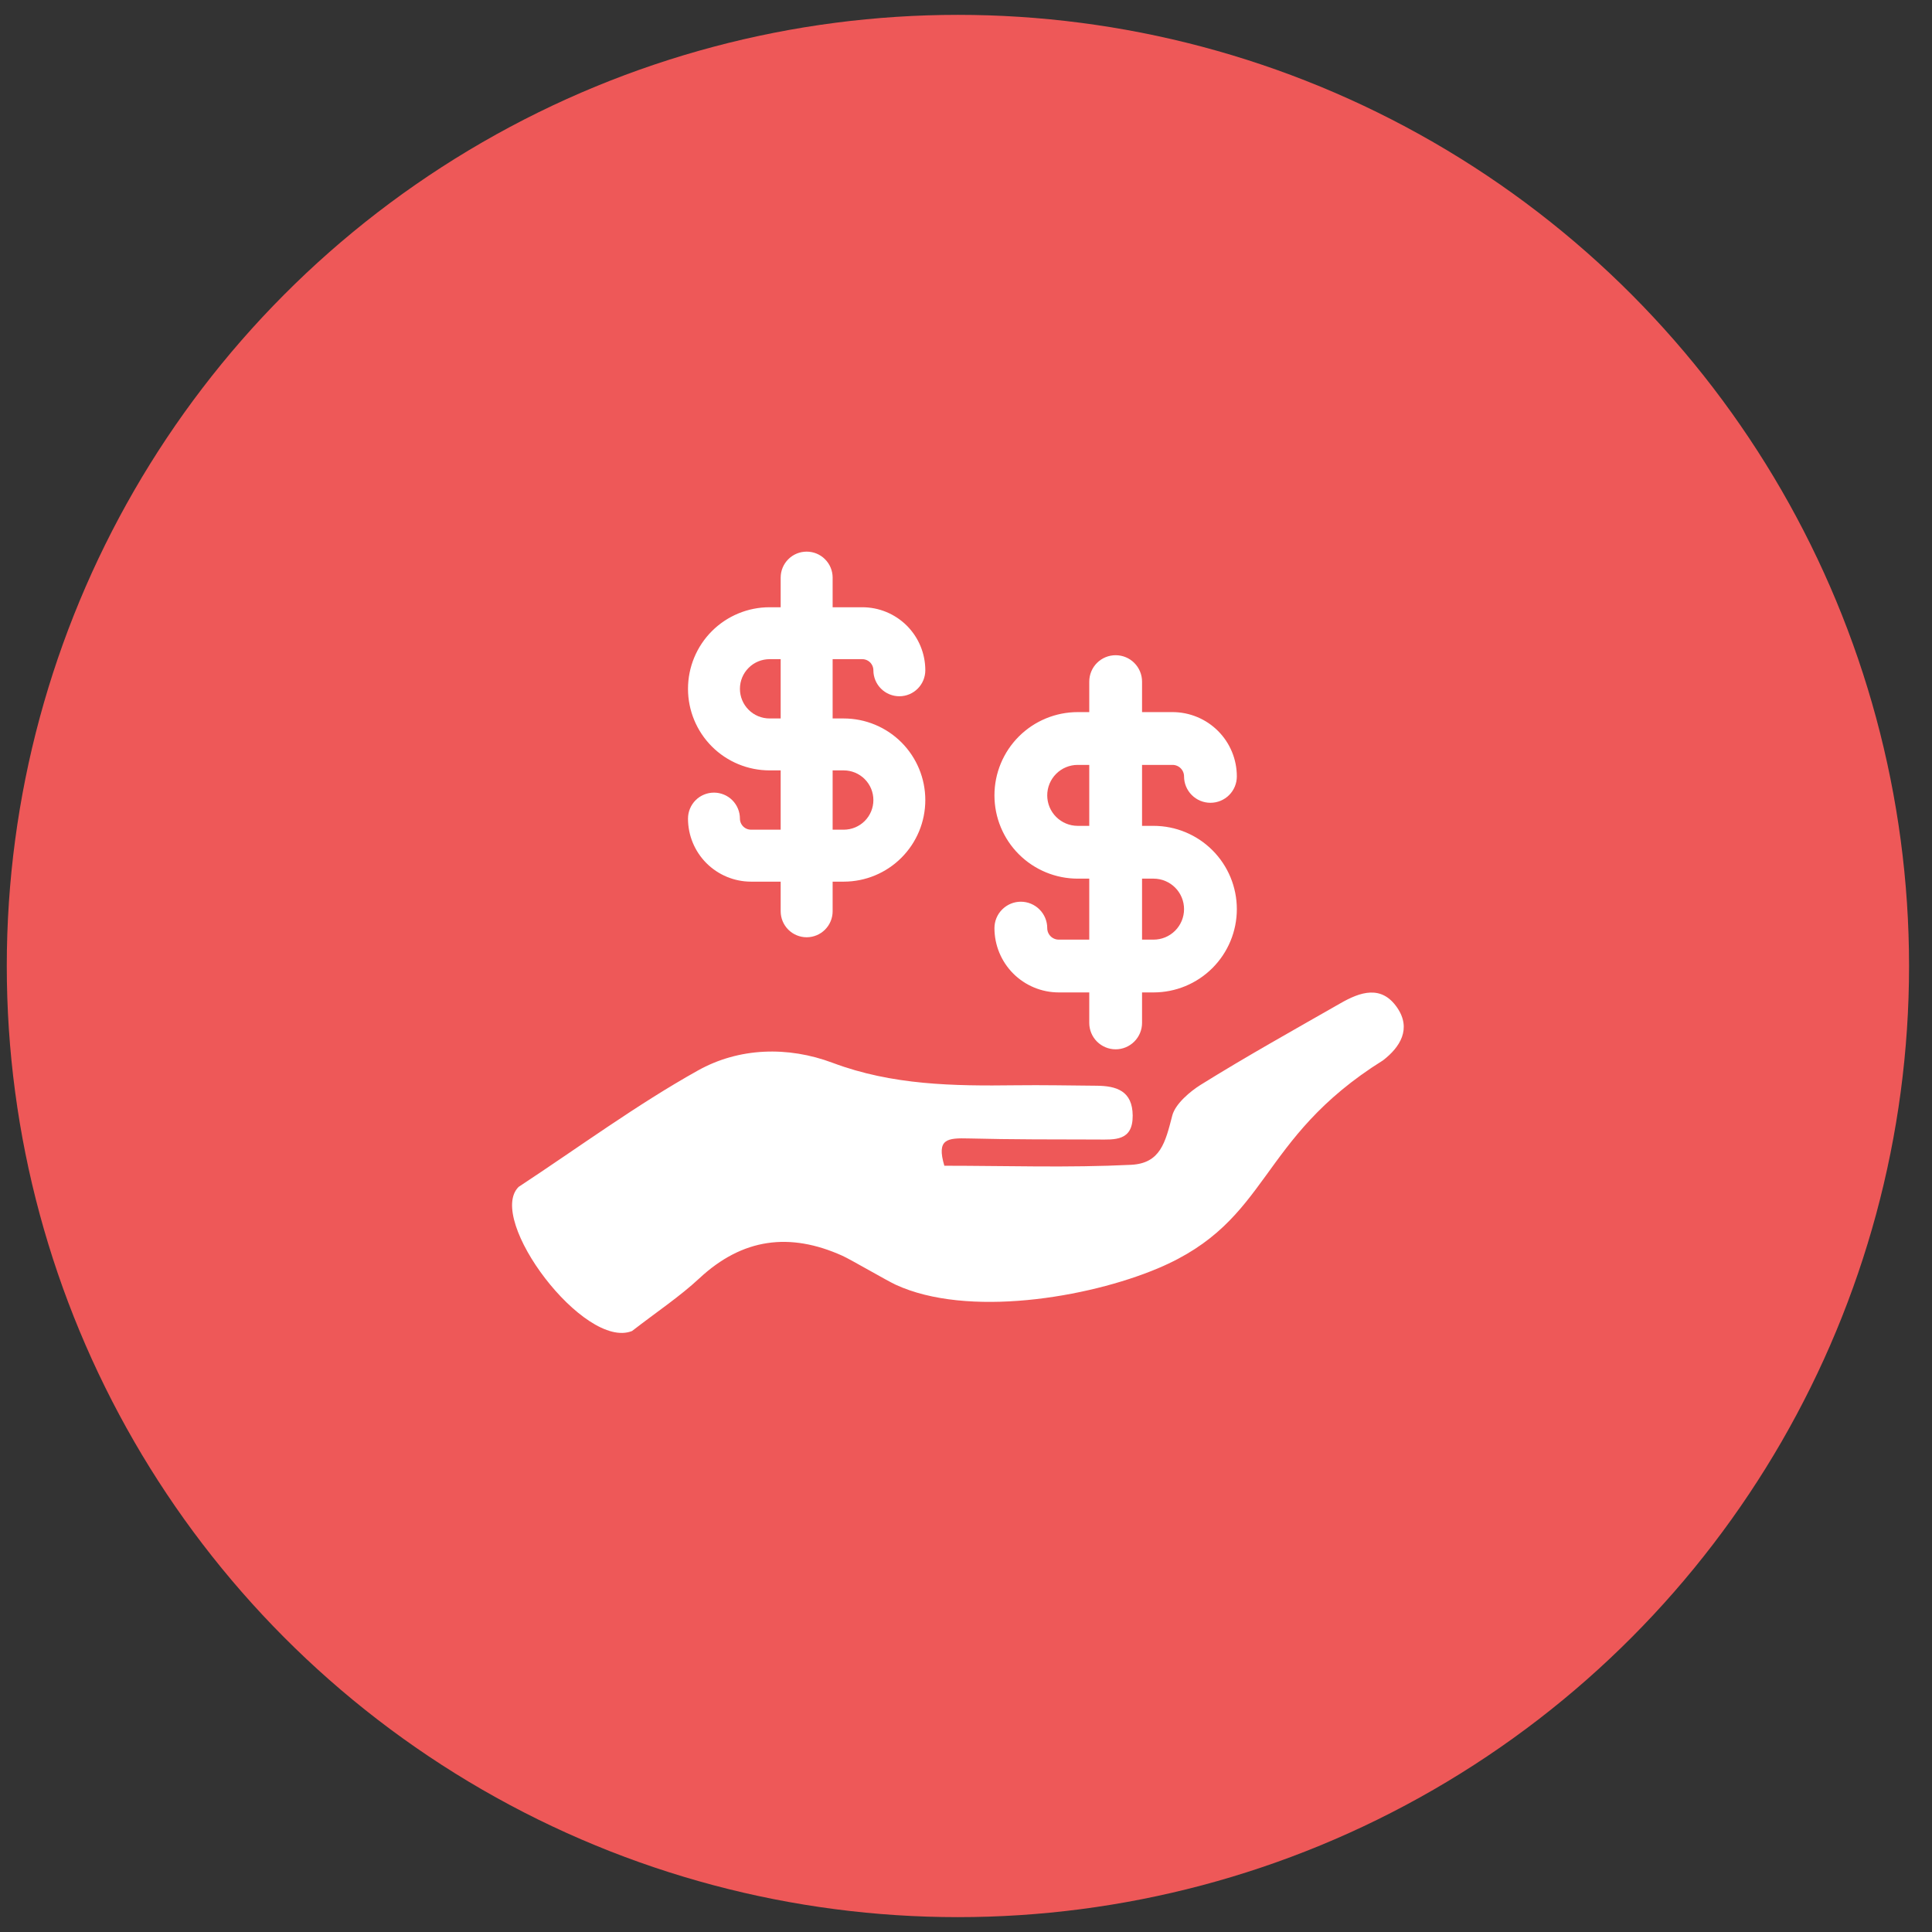 <svg width="65" height="65" viewBox="0 0 65 65" fill="none" xmlns="http://www.w3.org/2000/svg">
<rect x="0" y="0" width="65" height="65" fill="#333333" stroke="none"/>
<circle cx="32.228" cy="32.5" r="32" fill="#EE5858"/>
<path d="M28.386 24.297H27.888V22.052H29.01C29.142 22.052 29.269 22.105 29.363 22.198C29.456 22.292 29.509 22.419 29.509 22.551C29.509 22.75 29.588 22.94 29.728 23.08C29.869 23.221 30.059 23.3 30.258 23.3C30.456 23.3 30.647 23.221 30.787 23.08C30.927 22.94 31.006 22.75 31.006 22.551C31.006 22.021 30.796 21.514 30.422 21.139C30.047 20.765 29.54 20.555 29.01 20.555H27.888V19.432C27.888 19.234 27.809 19.043 27.668 18.903C27.528 18.762 27.338 18.684 27.139 18.684C26.94 18.684 26.75 18.762 26.61 18.903C26.469 19.043 26.39 19.234 26.39 19.432V20.555H25.892C25.197 20.555 24.53 20.831 24.039 21.322C23.548 21.813 23.272 22.48 23.272 23.175C23.272 23.869 23.548 24.536 24.039 25.027C24.53 25.518 25.197 25.794 25.892 25.794H26.39V28.039H25.268C25.136 28.039 25.009 27.987 24.915 27.893C24.822 27.8 24.769 27.673 24.769 27.541C24.769 27.342 24.69 27.152 24.55 27.011C24.41 26.871 24.219 26.792 24.02 26.792C23.822 26.792 23.631 26.871 23.491 27.011C23.351 27.152 23.272 27.342 23.272 27.541C23.272 28.07 23.482 28.578 23.856 28.952C24.231 29.326 24.738 29.537 25.268 29.537H26.39V30.659C26.39 30.858 26.469 31.048 26.61 31.189C26.75 31.329 26.94 31.408 27.139 31.408C27.338 31.408 27.528 31.329 27.668 31.189C27.809 31.048 27.888 30.858 27.888 30.659V29.537H28.386C29.081 29.537 29.748 29.261 30.239 28.769C30.73 28.278 31.006 27.612 31.006 26.917C31.006 26.222 30.73 25.556 30.239 25.064C29.748 24.573 29.081 24.297 28.386 24.297ZM26.39 24.297H25.892C25.594 24.297 25.308 24.179 25.098 23.968C24.887 23.758 24.769 23.472 24.769 23.175C24.769 22.877 24.887 22.591 25.098 22.381C25.308 22.17 25.594 22.052 25.892 22.052H26.39V24.297ZM28.386 28.039H27.888V25.794H28.386C28.684 25.794 28.97 25.913 29.18 26.123C29.391 26.334 29.509 26.619 29.509 26.917C29.509 27.215 29.391 27.5 29.18 27.711C28.97 27.921 28.684 28.039 28.386 28.039Z" fill="white" stroke="white" stroke-width="0.25"/>
<path d="M38.81 27.91H38.298V25.609H39.448C39.584 25.609 39.715 25.663 39.811 25.759C39.907 25.855 39.961 25.985 39.961 26.122C39.961 26.324 40.042 26.518 40.185 26.661C40.328 26.804 40.522 26.884 40.724 26.884C40.927 26.884 41.121 26.804 41.264 26.661C41.407 26.518 41.487 26.324 41.487 26.122C41.487 25.581 41.273 25.062 40.89 24.68C40.508 24.298 39.989 24.083 39.448 24.083H38.298V22.932C38.298 22.73 38.217 22.535 38.074 22.392C37.931 22.249 37.737 22.169 37.535 22.169C37.332 22.169 37.138 22.249 36.995 22.392C36.852 22.535 36.772 22.73 36.772 22.932V24.083H36.259C35.549 24.083 34.868 24.365 34.366 24.867C33.864 25.369 33.582 26.05 33.582 26.759C33.582 27.469 33.864 28.15 34.366 28.652C34.868 29.154 35.549 29.436 36.259 29.436H36.772V31.738H35.621C35.485 31.738 35.354 31.684 35.258 31.588C35.162 31.491 35.108 31.361 35.108 31.225C35.108 31.023 35.028 30.829 34.884 30.686C34.741 30.543 34.547 30.462 34.345 30.462C34.143 30.462 33.949 30.543 33.806 30.686C33.662 30.829 33.582 31.023 33.582 31.225C33.582 31.766 33.797 32.284 34.179 32.667C34.562 33.049 35.08 33.264 35.621 33.264H36.772V34.415C36.772 34.617 36.852 34.811 36.995 34.954C37.138 35.097 37.332 35.178 37.535 35.178C37.737 35.178 37.931 35.097 38.074 34.954C38.217 34.811 38.298 34.617 38.298 34.415V33.264H38.81C39.52 33.264 40.201 32.982 40.703 32.48C41.205 31.978 41.487 31.297 41.487 30.587C41.487 29.877 41.205 29.196 40.703 28.694C40.201 28.192 39.52 27.91 38.81 27.91ZM36.772 27.91H36.259C35.953 27.91 35.661 27.789 35.445 27.573C35.229 27.358 35.108 27.065 35.108 26.759C35.108 26.454 35.229 26.162 35.445 25.946C35.661 25.73 35.953 25.609 36.259 25.609H36.772V27.91ZM38.81 31.738H38.298V29.436H38.81C39.116 29.436 39.408 29.558 39.624 29.773C39.84 29.989 39.961 30.282 39.961 30.587C39.961 30.892 39.84 31.185 39.624 31.401C39.408 31.617 39.116 31.738 38.81 31.738Z" fill="white" stroke="white" stroke-width="0.25"/>
<path fill-rule="evenodd" clip-rule="evenodd" d="M47.007 33.902C46.477 33.127 45.763 33.372 45.096 33.755C43.519 34.657 41.932 35.541 40.39 36.501C40.053 36.712 39.544 37.132 39.44 37.531C39.205 38.441 39.041 39.14 38.052 39.189C35.951 39.292 33.841 39.22 31.771 39.22C31.503 38.313 31.863 38.283 32.605 38.302C34.044 38.339 35.484 38.334 36.923 38.338C37.496 38.34 38.116 38.402 38.108 37.53C38.101 36.704 37.568 36.534 36.895 36.528C35.987 36.52 35.077 36.502 34.168 36.513C32.083 36.54 30.022 36.511 28.017 35.759C26.504 35.191 24.862 35.243 23.48 36.016C21.424 37.164 19.513 38.573 17.449 39.931C16.345 41.017 19.656 45.429 21.265 44.78C22.107 44.128 22.869 43.622 23.529 43.008C24.978 41.658 26.568 41.451 28.34 42.248C28.616 42.372 29.858 43.097 30.134 43.223C32.547 44.336 36.589 43.669 38.957 42.672C42.781 41.06 42.266 38.338 46.532 35.673C47.11 35.228 47.491 34.61 47.007 33.902Z" fill="white"/>
</svg>
